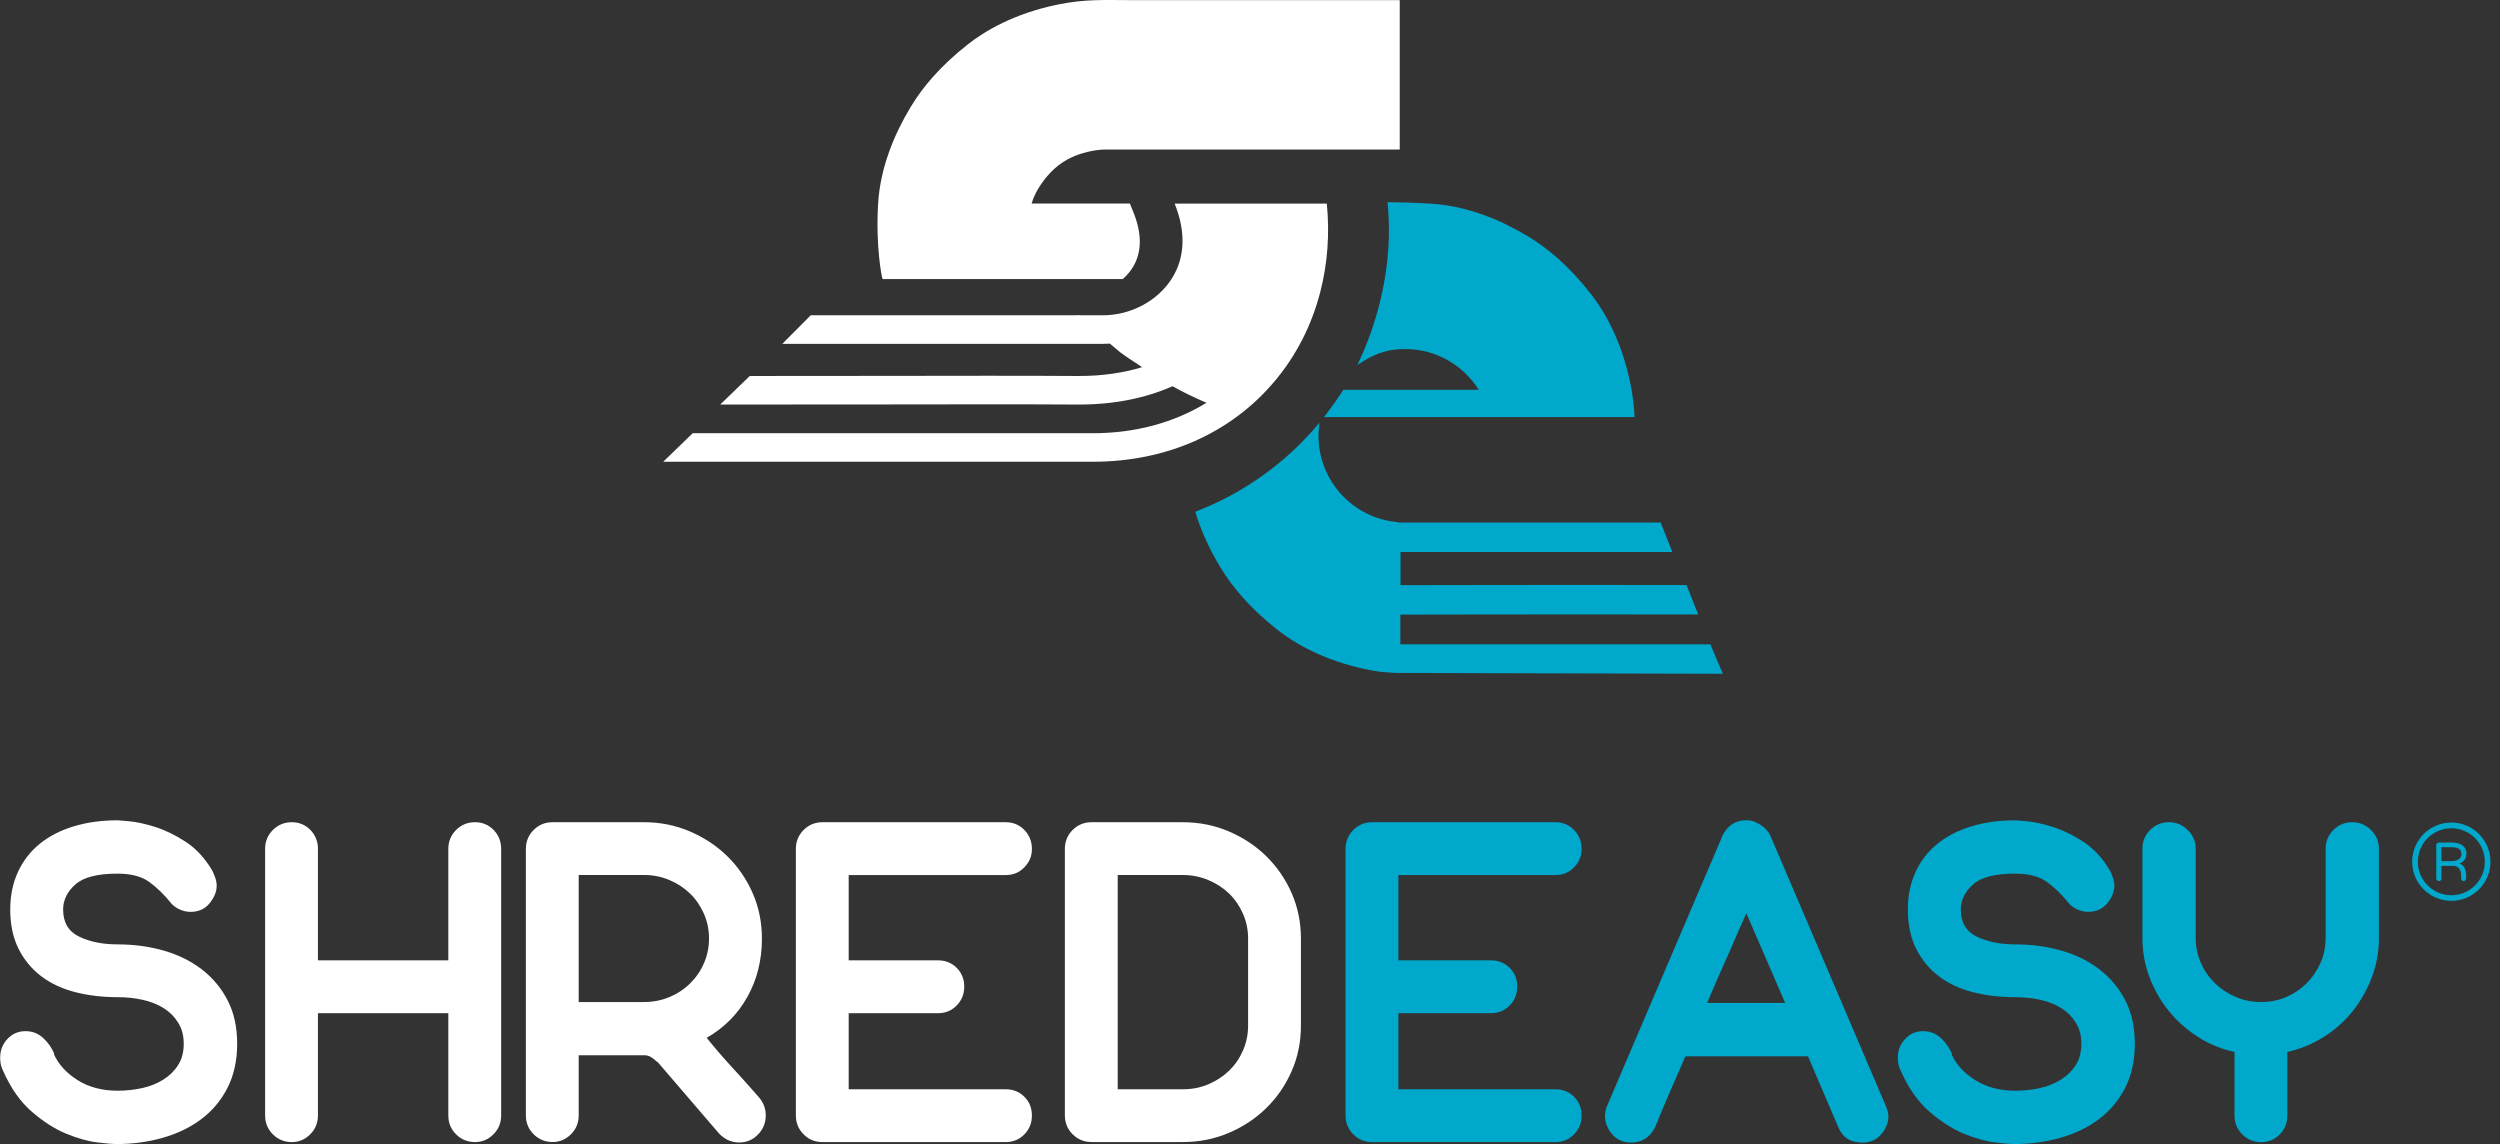 <?xml version="1.0" encoding="UTF-8"?> <svg xmlns="http://www.w3.org/2000/svg" width="177" height="81" viewBox="0 0 177 81" fill="none"><rect x="0" y="0" width="177" height="81" fill="#333333" stroke="none"/><g clip-path="url(#clip0_294_166)"><path d="M3.809 74.616C4.129 75.349 4.69 75.966 5.491 76.471C6.292 76.975 7.241 77.223 8.338 77.223C8.931 77.223 9.511 77.159 10.072 77.035C10.633 76.911 11.129 76.711 11.566 76.434C12.002 76.162 12.351 75.818 12.611 75.405C12.876 74.993 13.008 74.492 13.008 73.895C13.008 73.299 12.876 72.826 12.611 72.402C12.347 71.977 12.006 71.637 11.582 71.372C11.157 71.108 10.669 70.916 10.108 70.788C9.548 70.664 8.959 70.6 8.342 70.6C7.245 70.6 6.232 70.479 5.306 70.239C4.381 69.999 3.58 69.622 2.904 69.106C2.227 68.589 1.698 67.944 1.31 67.167C0.921 66.391 0.725 65.465 0.725 64.388C0.725 63.403 0.909 62.518 1.274 61.729C1.638 60.94 2.155 60.275 2.816 59.739C3.48 59.202 4.281 58.789 5.218 58.505C6.155 58.221 7.197 58.077 8.342 58.077C8.366 58.077 8.634 58.101 9.147 58.145C9.664 58.193 10.268 58.321 10.965 58.541C11.662 58.758 12.383 59.106 13.128 59.586C13.873 60.067 14.505 60.752 15.034 61.645C15.102 61.781 15.17 61.949 15.238 62.142C15.306 62.338 15.342 62.526 15.342 62.706C15.342 63.119 15.174 63.531 14.846 63.944C14.513 64.356 14.061 64.56 13.492 64.56C13.216 64.56 12.947 64.496 12.687 64.372C12.423 64.248 12.211 64.08 12.05 63.876L12.086 63.912C11.606 63.319 11.097 62.826 10.561 62.438C10.024 62.049 9.275 61.853 8.314 61.853C6.896 61.853 5.899 62.109 5.327 62.626C4.754 63.139 4.469 63.731 4.469 64.392C4.469 65.309 4.846 65.95 5.603 66.314C6.36 66.683 7.273 66.863 8.35 66.863C9.495 66.863 10.581 67.011 11.61 67.308C12.639 67.604 13.536 68.052 14.305 68.645C15.07 69.242 15.679 69.971 16.123 70.84C16.568 71.709 16.792 72.726 16.792 73.895C16.792 75.065 16.564 76.126 16.107 77.019C15.651 77.912 15.03 78.649 14.253 79.234C13.476 79.818 12.567 80.259 11.526 80.555C10.485 80.852 9.383 81 8.214 81C7.986 81 7.537 80.96 6.876 80.88C6.212 80.8 5.479 80.591 4.682 80.263C3.881 79.931 3.076 79.418 2.263 78.717C1.45 78.02 0.769 77.055 0.22 75.818C0.128 75.633 0.072 75.469 0.048 75.321C0.024 75.173 0.012 75.029 0.012 74.893C0.012 74.368 0.184 73.919 0.529 73.555C0.873 73.191 1.294 73.006 1.798 73.006C2.303 73.006 2.695 73.166 3.052 73.487C3.404 73.807 3.677 74.196 3.857 74.652L3.825 74.616H3.809Z" fill="white"></path><path d="M18.77 60.099C18.77 59.575 18.955 59.126 19.319 58.762C19.684 58.397 20.132 58.213 20.657 58.213C21.181 58.213 21.622 58.397 21.978 58.762C22.331 59.126 22.511 59.575 22.511 60.099V67.993H31.742V60.099C31.742 59.575 31.926 59.126 32.291 58.762C32.655 58.397 33.103 58.213 33.628 58.213C34.153 58.213 34.593 58.397 34.95 58.762C35.302 59.126 35.482 59.575 35.482 60.099V78.974C35.482 79.498 35.298 79.947 34.934 80.311C34.569 80.676 34.133 80.86 33.628 80.86C33.123 80.86 32.655 80.68 32.291 80.311C31.922 79.947 31.742 79.498 31.742 78.974V71.733H22.511V78.974C22.511 79.498 22.327 79.947 21.962 80.311C21.594 80.676 21.161 80.86 20.657 80.86C20.152 80.86 19.684 80.68 19.319 80.311C18.955 79.947 18.77 79.498 18.77 78.974V60.099Z" fill="white"></path><path d="M37.232 60.099C37.232 59.575 37.416 59.126 37.781 58.762C38.145 58.397 38.593 58.213 39.118 58.213H45.602C46.747 58.213 47.828 58.429 48.846 58.866C49.863 59.302 50.752 59.891 51.505 60.632C52.262 61.377 52.855 62.246 53.291 63.239C53.724 64.232 53.944 65.305 53.944 66.447C53.944 67.981 53.599 69.358 52.914 70.58C52.23 71.805 51.269 72.77 50.031 73.479C50.624 74.212 51.248 74.933 51.901 75.642C52.554 76.351 53.175 77.047 53.772 77.736C54.068 78.101 54.216 78.513 54.216 78.97C54.216 79.494 54.032 79.947 53.667 80.323C53.303 80.7 52.854 80.888 52.33 80.888C51.805 80.888 51.333 80.684 50.924 80.271L46.531 75.157V75.193C46.395 75.057 46.251 74.941 46.102 74.849C45.954 74.757 45.798 74.713 45.638 74.713H40.972V78.97C40.972 79.494 40.788 79.943 40.424 80.307C40.055 80.672 39.623 80.856 39.118 80.856C38.614 80.856 38.145 80.672 37.781 80.307C37.416 79.943 37.232 79.494 37.232 78.97V60.095V60.099ZM40.972 61.954V70.944H45.606C46.223 70.944 46.811 70.832 47.372 70.6C47.933 70.371 48.425 70.051 48.846 69.639C49.27 69.226 49.603 68.746 49.839 68.197C50.079 67.648 50.199 67.064 50.199 66.447C50.199 65.83 50.079 65.246 49.839 64.697C49.599 64.148 49.274 63.672 48.862 63.271C48.449 62.871 47.965 62.55 47.404 62.31C46.843 62.07 46.243 61.95 45.602 61.95H40.968L40.972 61.954Z" fill="white"></path><path d="M56.347 60.099C56.347 59.575 56.531 59.126 56.896 58.762C57.26 58.397 57.709 58.213 58.233 58.213H71.204C71.729 58.213 72.17 58.397 72.526 58.762C72.879 59.126 73.059 59.575 73.059 60.099C73.059 60.624 72.882 61.036 72.526 61.405C72.17 61.773 71.729 61.954 71.204 61.954H60.087V67.993H66.415C66.939 67.993 67.38 68.169 67.736 68.525C68.089 68.882 68.269 69.322 68.269 69.847C68.269 70.371 68.093 70.82 67.736 71.184C67.38 71.553 66.939 71.733 66.415 71.733H60.087V77.12H71.204C71.729 77.12 72.17 77.296 72.526 77.652C72.879 78.005 73.059 78.445 73.059 78.974C73.059 79.502 72.882 79.947 72.526 80.311C72.17 80.676 71.729 80.86 71.204 80.86H58.233C57.709 80.86 57.26 80.68 56.896 80.311C56.531 79.947 56.347 79.498 56.347 78.974V60.099Z" fill="white"></path><path d="M75.393 60.099C75.393 59.575 75.578 59.126 75.942 58.762C76.306 58.397 76.755 58.213 77.279 58.213H83.731C84.897 58.213 85.99 58.429 87.007 58.866C88.024 59.302 88.913 59.891 89.666 60.632C90.419 61.377 91.016 62.246 91.452 63.239C91.885 64.232 92.105 65.305 92.105 66.447V72.622C92.105 73.768 91.889 74.837 91.452 75.83C91.016 76.827 90.423 77.696 89.666 78.437C88.913 79.182 88.024 79.771 87.007 80.203C85.99 80.64 84.909 80.856 83.763 80.856H77.279C76.755 80.856 76.306 80.672 75.942 80.307C75.578 79.943 75.393 79.494 75.393 78.97V60.095V60.099ZM79.134 61.954V77.12H83.767C84.408 77.12 85.009 76.999 85.569 76.759C86.13 76.519 86.615 76.198 87.027 75.798C87.44 75.397 87.764 74.925 88.004 74.372C88.245 73.824 88.365 73.239 88.365 72.622V66.447C88.365 65.83 88.245 65.246 88.004 64.697C87.764 64.148 87.44 63.672 87.027 63.271C86.615 62.871 86.122 62.55 85.553 62.31C84.981 62.07 84.376 61.95 83.735 61.95H79.138L79.134 61.954Z" fill="white"></path><path d="M95.265 60.099C95.265 59.575 95.449 59.126 95.814 58.762C96.178 58.397 96.626 58.213 97.151 58.213H110.123C110.647 58.213 111.088 58.397 111.444 58.762C111.796 59.126 111.977 59.575 111.977 60.099C111.977 60.624 111.8 61.036 111.444 61.405C111.088 61.773 110.647 61.954 110.123 61.954H99.005V67.993H105.565C106.09 67.993 106.53 68.169 106.887 68.525C107.243 68.882 107.419 69.322 107.419 69.847C107.419 70.371 107.243 70.82 106.887 71.184C106.53 71.553 106.09 71.733 105.565 71.733H99.005V77.12H110.123C110.647 77.12 111.088 77.296 111.444 77.652C111.796 78.005 111.977 78.445 111.977 78.974C111.977 79.502 111.8 79.947 111.444 80.311C111.088 80.676 110.647 80.86 110.123 80.86H97.151C96.626 80.86 96.178 80.68 95.814 80.311C95.449 79.947 95.265 79.498 95.265 78.974V60.099Z" fill="#00A8CB"></path><path d="M121.928 59.206C122.293 58.453 122.865 58.073 123.642 58.073C123.759 58.073 123.875 58.085 124.003 58.109C124.127 58.133 124.247 58.177 124.363 58.245C124.844 58.474 125.176 58.794 125.36 59.206L133.526 78.321C133.642 78.597 133.698 78.838 133.698 79.042C133.698 79.478 133.534 79.895 133.202 80.295C132.869 80.696 132.417 80.896 131.848 80.896C131.003 80.896 130.43 80.52 130.134 79.763L128.008 74.789H119.325C118.961 75.634 118.6 76.467 118.244 77.276C117.888 78.089 117.539 78.918 117.199 79.763C117.015 80.151 116.774 80.439 116.478 80.62C116.182 80.804 115.849 80.892 115.485 80.892C114.912 80.892 114.459 80.692 114.131 80.291C113.799 79.891 113.635 79.474 113.635 79.038C113.635 78.926 113.647 78.798 113.671 78.661C113.695 78.525 113.727 78.409 113.775 78.317L121.94 59.202L121.928 59.206ZM123.642 64.661C123.39 65.21 123.158 65.742 122.938 66.255C122.721 66.767 122.497 67.28 122.269 67.781C122.04 68.285 121.812 68.798 121.584 69.326C121.356 69.851 121.115 70.412 120.863 71.008H126.39L123.642 64.661Z" fill="#00A8CB"></path><path d="M138.16 74.616C138.48 75.349 139.041 75.966 139.842 76.471C140.643 76.975 141.592 77.223 142.689 77.223C143.282 77.223 143.863 77.159 144.423 77.035C144.984 76.911 145.481 76.711 145.917 76.434C146.354 76.162 146.702 75.818 146.962 75.405C147.227 74.993 147.359 74.492 147.359 73.895C147.359 73.299 147.227 72.826 146.962 72.402C146.698 71.977 146.358 71.637 145.933 71.372C145.509 71.108 145.016 70.916 144.459 70.788C143.899 70.664 143.31 70.6 142.693 70.6C141.596 70.6 140.583 70.479 139.658 70.239C138.733 69.999 137.932 69.622 137.255 69.106C136.582 68.589 136.049 67.944 135.661 67.167C135.273 66.391 135.076 65.465 135.076 64.388C135.076 63.403 135.26 62.518 135.625 61.729C135.989 60.94 136.506 60.275 137.171 59.739C137.836 59.202 138.632 58.789 139.574 58.505C140.511 58.221 141.552 58.077 142.697 58.077C142.721 58.077 142.99 58.101 143.502 58.145C144.019 58.193 144.624 58.321 145.32 58.541C146.017 58.758 146.738 59.106 147.483 59.586C148.228 60.067 148.861 60.752 149.389 61.645C149.457 61.781 149.525 61.949 149.593 62.142C149.662 62.334 149.698 62.526 149.698 62.706C149.698 63.119 149.533 63.531 149.201 63.944C148.869 64.356 148.416 64.56 147.847 64.56C147.571 64.56 147.303 64.496 147.042 64.372C146.778 64.248 146.566 64.08 146.406 63.876L146.442 63.912C145.961 63.319 145.453 62.826 144.916 62.438C144.379 62.049 143.63 61.853 142.669 61.853C141.252 61.853 140.254 62.109 139.682 62.626C139.109 63.139 138.825 63.731 138.825 64.392C138.825 65.309 139.201 65.95 139.958 66.314C140.715 66.683 141.628 66.863 142.705 66.863C143.851 66.863 144.936 67.011 145.965 67.308C146.994 67.604 147.891 68.052 148.66 68.645C149.425 69.242 150.034 69.971 150.479 70.84C150.923 71.709 151.147 72.726 151.147 73.895C151.147 75.065 150.919 76.126 150.463 77.019C150.006 77.912 149.385 78.649 148.608 79.234C147.831 79.818 146.922 80.259 145.881 80.555C144.84 80.852 143.735 81 142.569 81C142.341 81 141.892 80.96 141.232 80.88C140.567 80.8 139.834 80.591 139.037 80.263C138.236 79.931 137.427 79.418 136.618 78.717C135.805 78.02 135.124 77.055 134.576 75.818C134.484 75.633 134.428 75.469 134.403 75.321C134.379 75.173 134.367 75.029 134.367 74.893C134.367 74.368 134.54 73.919 134.884 73.555C135.228 73.191 135.649 73.006 136.154 73.006C136.658 73.006 137.051 73.166 137.407 73.487C137.759 73.807 138.032 74.196 138.212 74.652L138.176 74.616H138.16Z" fill="#00A8CB"></path><path d="M151.68 60.099C151.68 59.575 151.864 59.126 152.229 58.762C152.593 58.397 153.042 58.213 153.566 58.213C154.091 58.213 154.511 58.397 154.888 58.762C155.264 59.126 155.456 59.575 155.456 60.099V66.415C155.456 67.032 155.577 67.616 155.817 68.165C156.057 68.714 156.39 69.194 156.814 69.607C157.239 70.019 157.727 70.344 158.288 70.584C158.848 70.824 159.449 70.944 160.09 70.944C160.731 70.944 161.323 70.824 161.876 70.584C162.425 70.344 162.905 70.019 163.318 69.607C163.73 69.194 164.055 68.714 164.295 68.165C164.535 67.616 164.655 67.032 164.655 66.415V60.099C164.655 59.575 164.84 59.126 165.204 58.762C165.568 58.397 166.017 58.213 166.542 58.213C167.066 58.213 167.487 58.397 167.863 58.762C168.24 59.126 168.428 59.575 168.428 60.099V66.415C168.428 67.376 168.264 68.297 167.931 69.178C167.599 70.059 167.146 70.86 166.578 71.581C166.005 72.302 165.32 72.915 164.519 73.415C163.718 73.92 162.861 74.272 161.944 74.48V78.978C161.944 79.502 161.768 79.951 161.411 80.315C161.055 80.68 160.615 80.864 160.09 80.864C159.565 80.864 159.117 80.684 158.752 80.315C158.388 79.951 158.204 79.502 158.204 78.978V74.48C157.267 74.276 156.402 73.92 155.613 73.415C154.824 72.911 154.139 72.302 153.554 71.581C152.969 70.86 152.513 70.059 152.181 69.178C151.848 68.297 151.684 67.376 151.684 66.415V60.099H151.68Z" fill="#00A8CB"></path><path d="M98.881 36.964C98.925 36.976 98.969 36.984 99.013 36.996H117.575L118.404 39.082H99.157V41.429C100.499 41.429 101.985 41.425 103.534 41.421C107.567 41.413 115.893 41.405 119.405 41.421L120.234 43.507C116.726 43.491 107.571 43.499 103.538 43.507C101.989 43.507 100.499 43.515 99.145 43.515V45.618H121.095L121.976 47.704L98.785 47.644L97.784 47.572C97.471 47.528 97.143 47.476 96.802 47.404C93.651 46.759 91.584 45.49 90.431 44.581C88.441 43.011 87.215 41.521 86.374 40.119C85.681 38.966 85.049 37.652 84.624 36.231C88.076 34.913 91.096 32.723 93.418 29.927C93.374 30.228 93.35 30.536 93.35 30.852C93.35 34.04 95.781 36.663 98.893 36.96M115.729 29.519C115.693 28.802 115.613 28.049 115.437 27.18C114.796 24.028 113.534 21.954 112.629 20.8C111.063 18.806 109.578 17.577 108.18 16.732C106.262 15.574 103.891 14.577 101.328 14.421C100.126 14.349 99.077 14.321 98.24 14.313C98.3 14.97 98.336 15.638 98.336 16.311C98.336 19.639 97.459 23.031 96.102 25.834C96.126 25.842 96.322 25.678 96.35 25.686L96.55 25.554C97.479 24.985 98.32 24.713 99.49 24.713C101.684 24.713 103.611 25.866 104.692 27.596H95.1C95.1 27.596 95 27.785 94.572 28.401C94.263 28.842 93.743 29.527 93.743 29.527H115.733V29.515L115.729 29.519Z" fill="#00A8CB"></path><path d="M93.939 14.417C94.147 16.556 93.995 18.642 93.483 20.64C92.87 23.035 91.773 25.178 90.227 27.012C87.139 30.672 82.578 32.691 77.384 32.691H46.956L49.046 30.672H77.384C80.375 30.672 83.122 29.924 85.417 28.518C84.66 28.189 83.739 27.761 83.014 27.345C81.1 28.194 78.865 28.642 76.41 28.642C76.362 28.642 76.314 28.642 76.266 28.642C72.642 28.618 67.576 28.626 63.111 28.634C61.036 28.634 52.658 28.642 50.992 28.642L53.083 26.62C54.749 26.62 61.036 26.62 63.107 26.612C67.58 26.604 72.65 26.596 76.282 26.62C76.326 26.62 76.37 26.62 76.41 26.62C78.02 26.62 79.518 26.407 80.86 25.995C80.115 25.51 79.518 25.106 79.318 24.95C79.218 24.873 78.933 24.633 78.581 24.329C78.417 24.337 78.249 24.345 78.081 24.345H55.386L57.4 22.323H76.286L76.266 22.306L76.539 22.323H78.081C80.095 22.323 82.029 21.269 83.014 19.643C83.907 18.166 83.955 16.375 83.166 14.417H85.309H87.724H89.726H91.909H93.939ZM79.919 0.008C78.229 0.008 76.863 -0.076 74.921 0.316C71.769 0.957 69.698 2.219 68.545 3.124C66.551 4.69 65.321 6.175 64.476 7.573C63.319 9.491 62.322 11.858 62.17 14.425C61.985 17.557 62.454 19.659 62.454 19.659H62.466L62.49 19.756H79.494C79.775 19.507 80.019 19.227 80.207 18.915C80.848 17.857 80.86 16.556 80.251 15.042L79.995 14.409H73.038C73.151 14.045 73.303 13.692 73.495 13.376C74.008 12.531 74.692 11.762 75.59 11.281C76.867 10.597 78.16 10.589 78.16 10.589H99.101V0.008H79.923H79.919Z" fill="white"></path><path d="M172.664 62.374C172.616 62.374 172.572 62.358 172.54 62.322C172.508 62.289 172.488 62.245 172.488 62.197V59.827C172.488 59.779 172.504 59.734 172.54 59.703C172.576 59.67 172.616 59.65 172.664 59.65H173.57C173.814 59.65 174.014 59.686 174.17 59.755C174.326 59.823 174.439 59.919 174.515 60.035C174.587 60.151 174.627 60.287 174.627 60.435C174.627 60.584 174.583 60.724 174.503 60.856C174.419 60.984 174.29 61.08 174.122 61.14C174.23 61.168 174.318 61.22 174.383 61.292C174.447 61.364 174.495 61.449 174.527 61.541C174.559 61.633 174.579 61.725 174.591 61.809C174.603 61.897 174.607 61.965 174.607 62.021V62.201C174.607 62.249 174.591 62.294 174.555 62.326C174.519 62.358 174.479 62.378 174.431 62.378C174.375 62.378 174.334 62.362 174.302 62.33C174.27 62.297 174.254 62.254 174.254 62.205V62.089C174.254 62.025 174.25 61.949 174.242 61.861C174.234 61.773 174.21 61.685 174.174 61.601C174.138 61.517 174.078 61.444 173.998 61.388C173.918 61.332 173.802 61.304 173.654 61.304H172.853V62.205C172.853 62.254 172.837 62.297 172.801 62.33C172.765 62.362 172.725 62.382 172.677 62.382L172.664 62.374ZM172.845 60.968H173.546C173.762 60.968 173.938 60.924 174.07 60.84C174.202 60.756 174.27 60.627 174.27 60.463C174.27 60.367 174.25 60.283 174.206 60.211C174.162 60.139 174.086 60.083 173.978 60.043C173.87 60.003 173.718 59.983 173.53 59.983H172.849V60.968H172.845Z" fill="#00A8CB"></path><path d="M173.554 63.78C172.028 63.78 170.782 62.538 170.782 61.008C170.782 59.478 172.024 58.237 173.554 58.237C175.084 58.237 176.325 59.478 176.325 61.008C176.325 62.538 175.084 63.78 173.554 63.78ZM173.554 58.642C172.248 58.642 171.183 59.703 171.183 61.012C171.183 62.322 172.244 63.383 173.554 63.383C174.863 63.383 175.925 62.322 175.925 61.012C175.925 59.703 174.863 58.642 173.554 58.642Z" fill="#00A8CB"></path></g><defs><clipPath id="clip0_294_166"><rect width="176.325" height="81" fill="white"></rect></clipPath></defs></svg> 